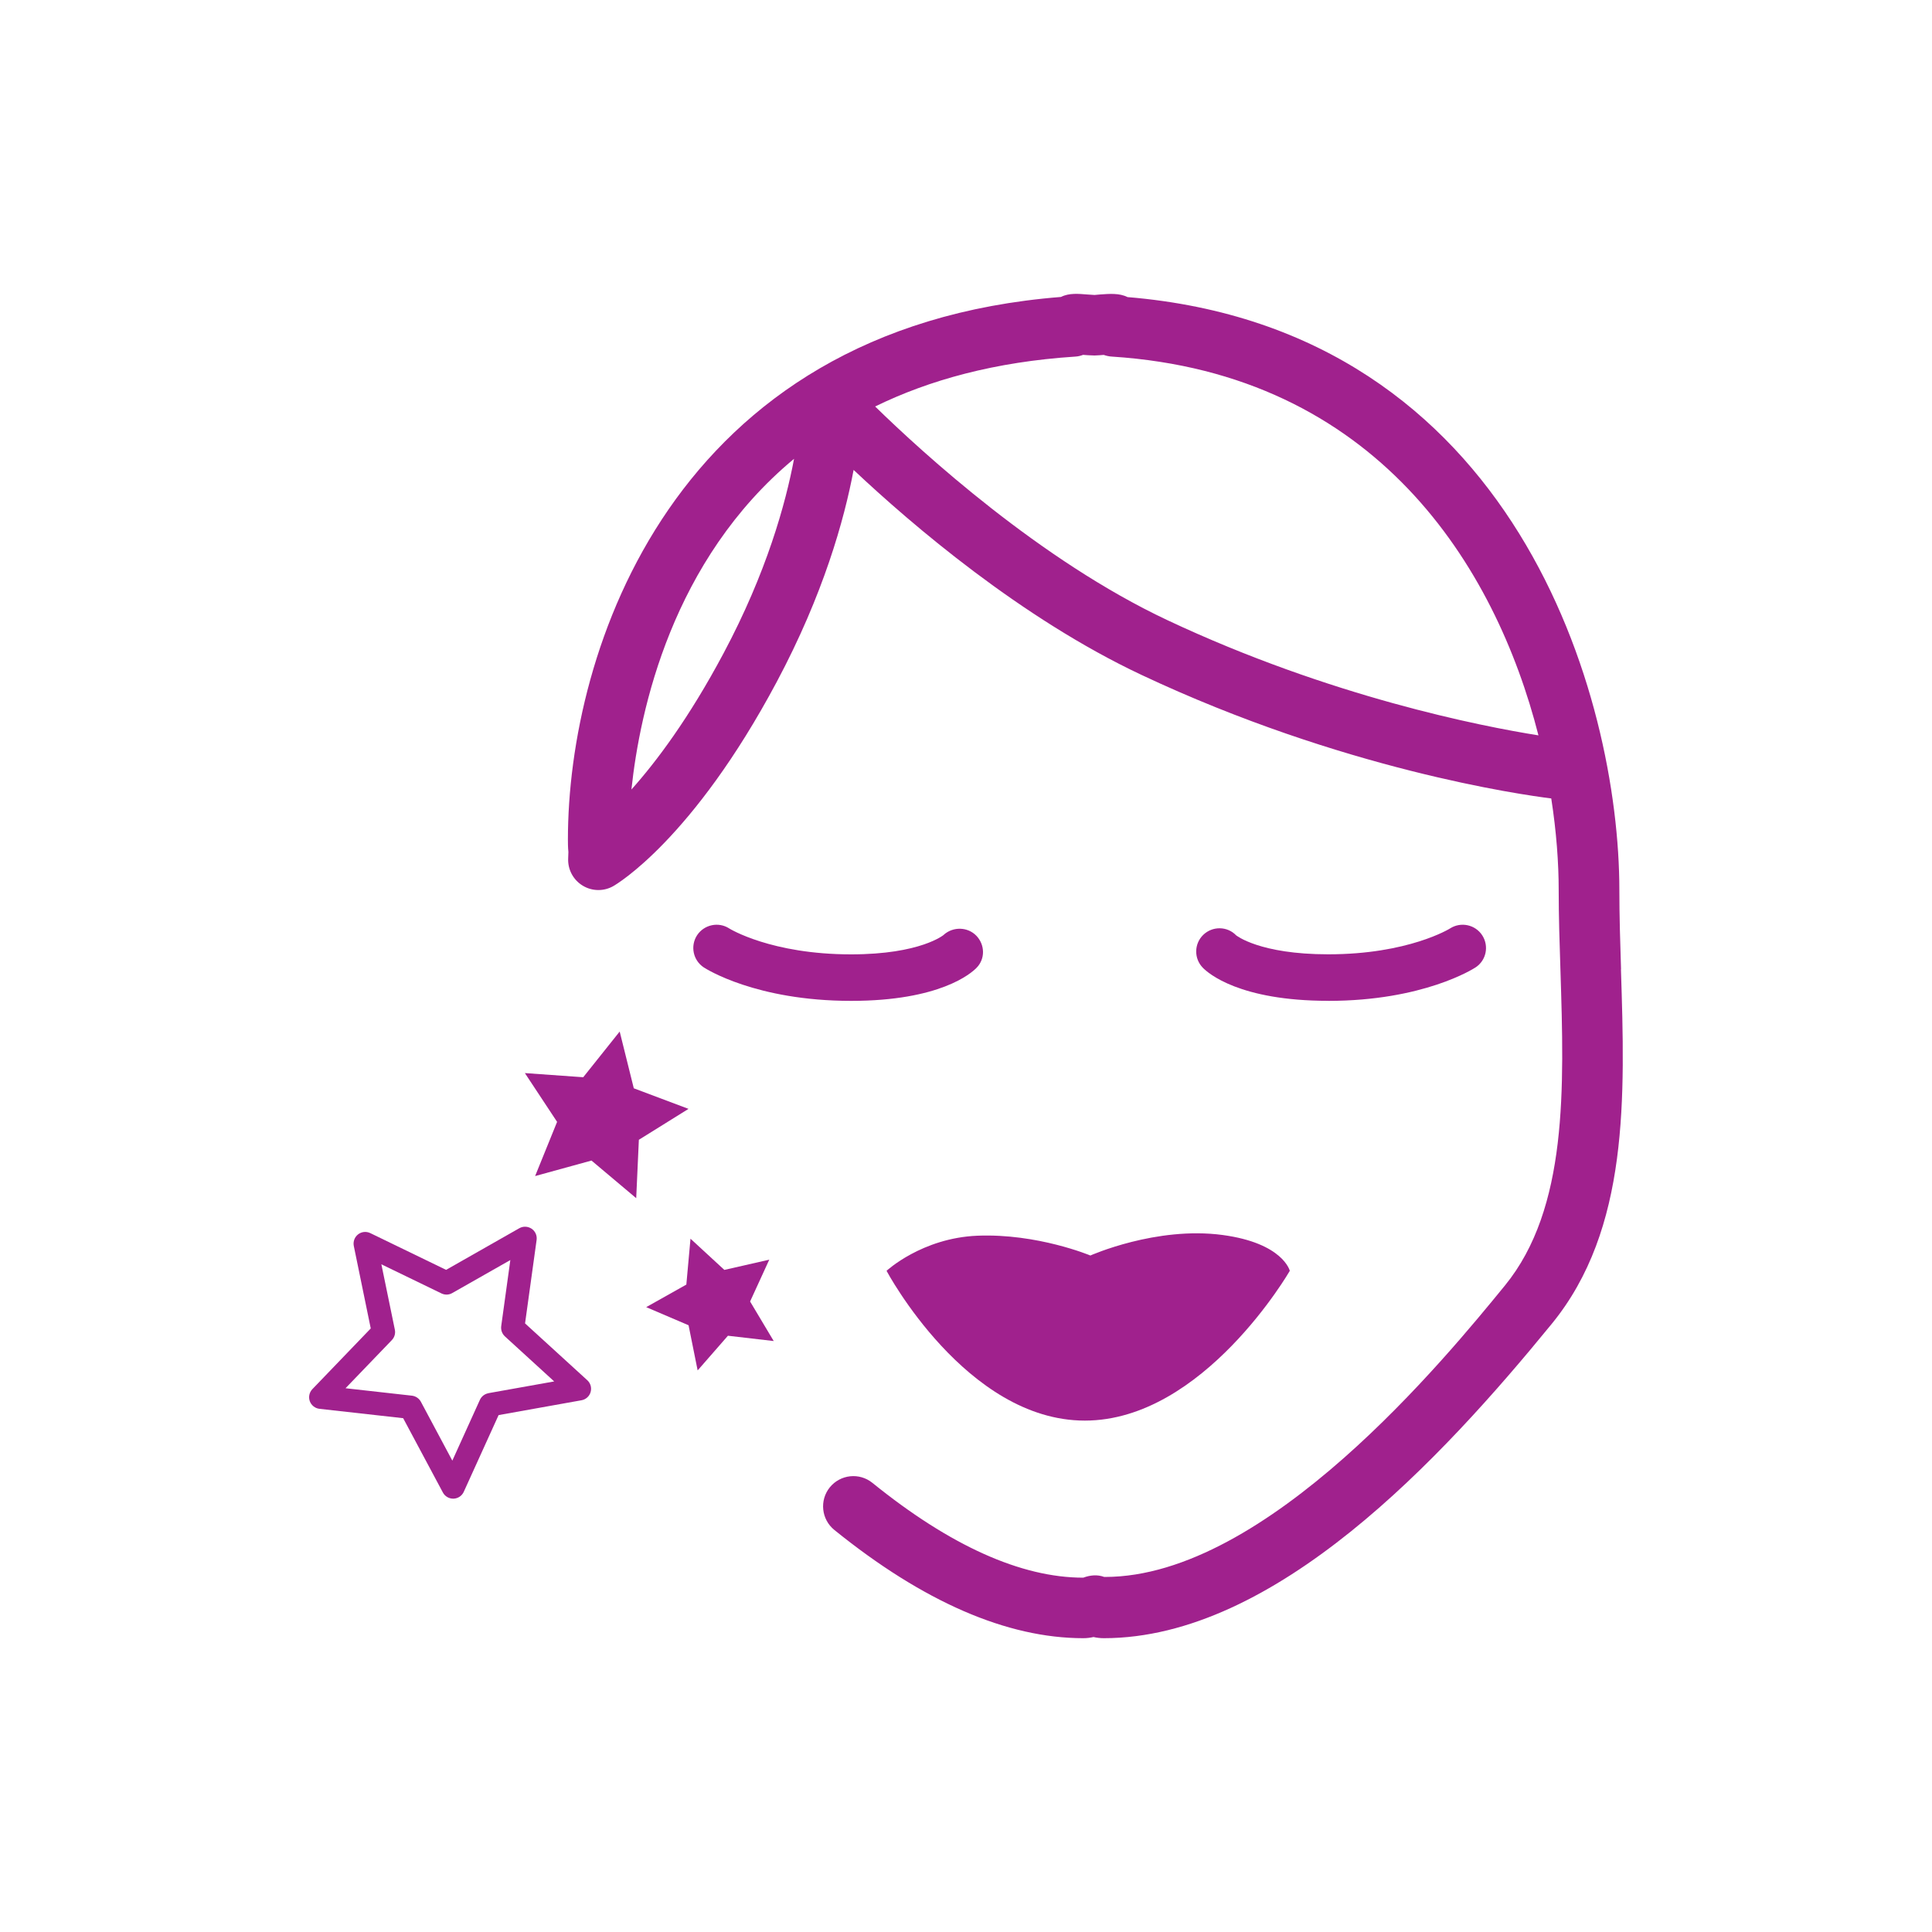 <?xml version="1.0" encoding="UTF-8"?>
<svg id="Vrstva_1" data-name="Vrstva 1" xmlns="http://www.w3.org/2000/svg" width="40" height="40" version="1.1" viewBox="0 0 40 40">
  <path d="M27.5,20.722c1.97,0,3.007-.665,3.05-.693.221-.145.282-.44.139-.663-.145-.224-.443-.286-.665-.145-.008.006-.866.537-2.524.537-1.427,0-1.905-.393-1.907-.393h0c-.184-.191-.489-.195-.681-.01-.191.185-.195.491-.009.681.111.114.758.685,2.597.685Z" fill="#a0218d" stroke-width="0"/>
  <path d="M19.542,19.353s-.477.406-1.92.406c-1.653,0-2.511-.528-2.525-.537-.219-.142-.517-.081-.664.14-.146.223-.084.521.138.667.043.028,1.079.693,3.051.693,1.838,0,2.486-.57,2.597-.685.181-.185.175-.474-.003-.662-.18-.187-.48-.195-.675-.023Z" fill="#a0218d" stroke-width="0"/>
  <path d="M20.237,25.584c-1.15.047-1.882.727-1.882.727,0,0,1.649,3.101,4.105,3.101s4.244-3.101,4.244-3.101c0,0-.138-.574-1.393-.742-1.372-.184-2.736.425-2.736.425,0,0-1.097-.46-2.338-.41Z" fill="#a0218d" stroke-width="0"/>
  <path d="M33.562,20.068c-.018-.556-.035-1.106-.035-1.639,0-3.98-2.136-11.611-10.183-12.278-.168-.086-.381-.068-.571-.054l-.111.01-.151-.01c-.177-.014-.377-.035-.544.051-8.051.637-10.209,7.341-10.209,11.234,0,.068,0,.16.01.258-.003.051-.004.099-.005.143-.007.226.11.439.304.555.194.117.437.119.632.007.067-.038,1.642-.964,3.382-4.226.966-1.812,1.399-3.36,1.592-4.39,1.211,1.14,3.47,3.072,5.96,4.244,4.156,1.957,7.866,2.481,8.484,2.558.107.689.154,1.335.154,1.899,0,.545.018,1.109.037,1.679.076,2.412.155,4.907-1.15,6.506-1.221,1.494-4.93,6.034-8.281,6.034h-.015c-.142-.053-.293-.038-.434.015-1.287,0-2.756-.661-4.366-1.963-.27-.218-.663-.176-.882.093-.217.269-.175.663.093.881,1.84,1.488,3.574,2.242,5.155,2.242.077,0,.148-.01.212-.024.063.014.135.024.213.024,3.547,0,6.993-3.715,9.275-6.509,1.604-1.962,1.516-4.695,1.432-7.338ZM14.978,13.53c-.715,1.341-1.388,2.238-1.905,2.816.175-1.65.844-4.753,3.367-6.847-.174.925-.568,2.355-1.462,4.031ZM24.168,12.839c-2.632-1.238-5.066-3.463-6.049-4.423,1.119-.548,2.481-.925,4.143-1.033.056-.003.11-.016.162-.036.066.006.135.01.238.013.065-.002.127-.007.19-.012.054.019.111.032.171.035,5.477.355,7.938,4.344,8.829,7.842-1.174-.187-4.307-.797-7.684-2.386Z" fill="#a0218d" stroke-width="0"/>
  <path d="M10.871,27.398l.239-1.727c.012-.091-.028-.181-.104-.232-.078-.051-.175-.055-.254-.01l-1.516.862-1.57-.761c-.084-.04-.18-.03-.253.027-.072.056-.106.149-.088.239l.351,1.708-1.209,1.257c-.063.066-.084.163-.053.249s.109.147.199.158l1.734.194.822,1.538c.042.079.124.128.213.128h.008c.092-.003.174-.058.212-.142l.721-1.588,1.716-.307c.09-.016.164-.082.189-.17s0-.183-.069-.245l-1.288-1.176ZM10.113,28.845c-.078.014-.144.065-.177.137l-.571,1.259-.651-1.219c-.038-.07-.107-.117-.185-.126l-1.375-.154.959-.997c.055-.057.078-.138.062-.215l-.279-1.354,1.244.603c.073.035.156.032.224-.008l1.202-.683-.189,1.369c-.01.079.018.157.076.211l1.021.933-1.361.243Z" fill="#a0218d" stroke-width="0"/>
  <polygon points="13.122 22.532 12.83 21.357 12.075 22.303 10.867 22.217 11.534 23.227 11.079 24.349 12.246 24.028 13.172 24.807 13.227 23.598 14.255 22.958 13.122 22.532" fill="#a0218d" stroke-width="0"/>
  <polygon points="15.927 26.08 14.997 26.292 14.296 25.646 14.21 26.596 13.379 27.063 14.256 27.438 14.444 28.373 15.071 27.655 16.019 27.765 15.53 26.946 15.927 26.08" fill="#a0218d" stroke-width="0"/>
</svg>
